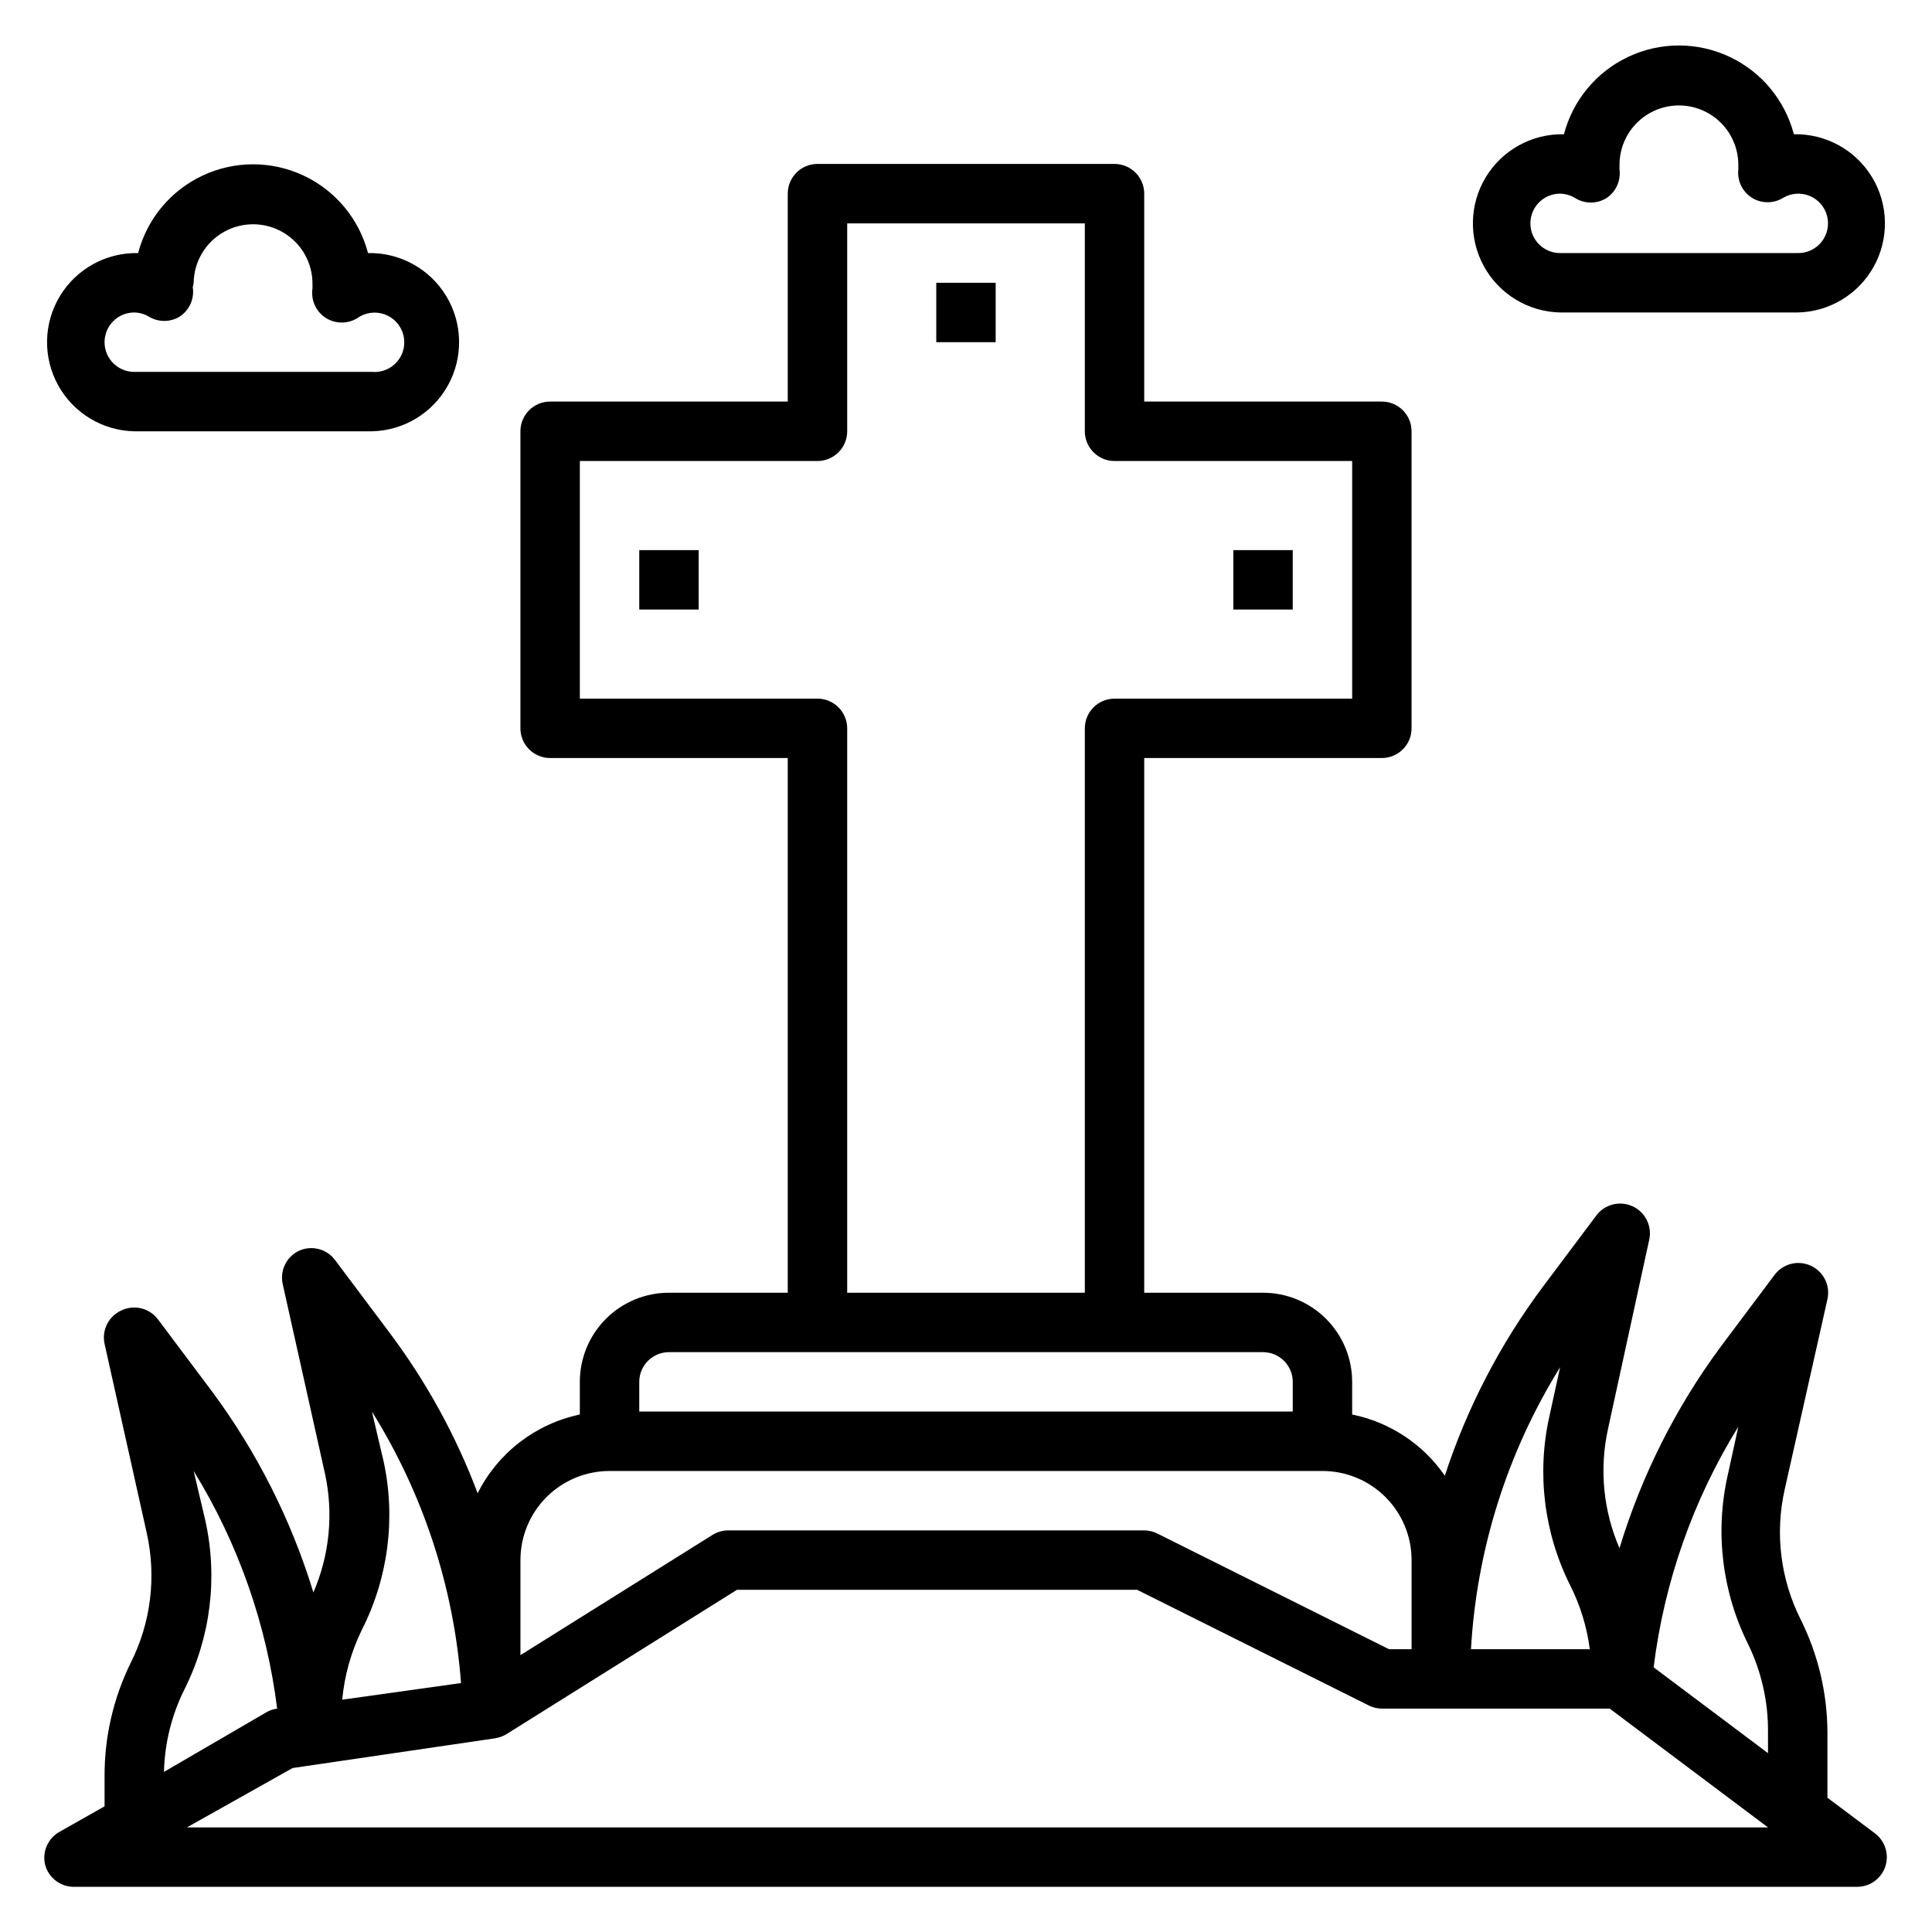 <?xml version="1.0" encoding="UTF-8"?>
<!-- Uploaded to: ICON Repo, www.svgrepo.com, Generator: ICON Repo Mixer Tools -->
<svg fill="#000000" width="800px" height="800px" version="1.1" viewBox="144 144 512 512" xmlns="http://www.w3.org/2000/svg">
 <g>
  <path d="m640.88 629.86-12.594-9.449v-17.395c-0.047-10.359-2.473-20.566-7.086-29.836-5.352-10.633-6.856-22.789-4.25-34.402l11.336-50.457c0.82-3.637-1.02-7.348-4.41-8.898-3.375-1.555-7.379-0.539-9.605 2.441l-14.168 18.895c-11.977 16.164-21.086 34.273-26.922 53.527-4.293-9.914-5.367-20.93-3.07-31.488l10.941-50.223c0.82-3.633-1.02-7.348-4.406-8.895-3.379-1.555-7.383-0.539-9.605 2.441l-14.168 18.895v-0.004c-11.324 15.168-20.098 32.078-25.98 50.066-5.781-8.379-14.582-14.191-24.559-16.215v-8.66c0-6.262-2.488-12.27-6.918-16.699-4.43-4.43-10.438-6.918-16.699-6.918h-31.488v-141.7h62.977c2.086 0 4.09-0.828 5.566-2.305 1.477-1.477 2.305-3.481 2.305-5.566v-78.723c0-2.086-0.828-4.09-2.305-5.566-1.477-1.477-3.481-2.305-5.566-2.305h-62.977v-55.105c0-2.086-0.828-4.09-2.305-5.566-1.477-1.473-3.481-2.305-5.566-2.305h-78.723c-4.348 0-7.871 3.523-7.871 7.871v55.105h-62.977c-4.348 0-7.871 3.523-7.871 7.871v78.723c0 2.086 0.828 4.09 2.305 5.566 1.477 1.477 3.481 2.305 5.566 2.305h62.977v141.7h-31.488c-6.262 0-12.27 2.488-16.699 6.918-4.43 4.43-6.914 10.438-6.914 16.699v8.66c-11.734 2.465-21.703 10.145-27.082 20.859-5.781-15.355-13.734-29.801-23.617-42.902l-14.168-18.895c-2.223-2.977-6.227-3.996-9.605-2.438-3.328 1.602-5.094 5.301-4.25 8.895l11.18 50.145c2.297 10.559 1.223 21.57-3.07 31.488-5.871-19.234-15.004-37.312-27-53.449l-14.172-18.895c-2.223-2.981-6.227-3.996-9.602-2.441-3.453 1.496-5.367 5.223-4.566 8.895l11.18 50.145-0.004 0.004c2.602 11.613 1.102 23.77-4.25 34.398-4.606 9.379-6.981 19.699-6.926 30.148v7.871l-11.809 6.691v0.004c-3.172 1.695-4.793 5.324-3.938 8.816 0.949 3.535 4.215 5.949 7.871 5.824h472.32c3.387 0 6.394-2.168 7.469-5.383 1.07-3.215-0.035-6.754-2.746-8.785zm-36.211-107.77-2.832 12.988h-0.004c-3.379 15.121-1.43 30.941 5.512 44.793 3.481 7.215 5.258 15.133 5.195 23.145v5.59l-30.309-22.75v-0.004c2.801-22.621 10.453-44.371 22.438-63.762zm-47.23-15.742-2.832 12.988h-0.004c-3.379 15.117-1.434 30.941 5.512 44.789 2.676 5.309 4.43 11.031 5.195 16.926h-31.488c1.512-26.48 9.633-52.164 23.613-74.707zm-196.8-177.2h-62.973v-62.973h62.977-0.004c2.09 0 4.09-0.832 5.566-2.309 1.477-1.477 2.309-3.477 2.309-5.566v-55.102h62.977v55.105-0.004c0 2.09 0.828 4.09 2.305 5.566 1.477 1.477 3.477 2.309 5.566 2.309h62.977v62.977l-62.977-0.004c-4.348 0-7.871 3.527-7.871 7.875v149.57h-62.977v-149.57c0-2.09-0.832-4.09-2.309-5.566-1.477-1.477-3.477-2.309-5.566-2.309zm-39.359 173.19h157.44c2.086 0 4.09 0.828 5.566 2.305 1.477 1.477 2.305 3.477 2.305 5.566v7.871h-173.18v-7.871c0-4.348 3.523-7.871 7.871-7.871zm-15.742 31.488h188.93c6.266 0 12.273 2.488 16.699 6.914 4.43 4.43 6.918 10.438 6.918 16.699v23.617h-5.984l-61.324-30.621h0.004c-1.098-0.562-2.309-0.859-3.543-0.867h-110.21c-1.477-0.004-2.922 0.406-4.172 1.18l-50.934 31.883v-25.191c0-6.262 2.488-12.27 6.918-16.699 4.43-4.426 10.434-6.914 16.699-6.914zm-59.906-2.676-3.07-13.07c13.57 21.723 21.676 46.41 23.617 71.949l-31.488 4.41c0.602-6.43 2.363-12.695 5.195-18.5 7.023-13.82 9.051-29.645 5.746-44.793zm-52.742 60.535c6.941-13.852 8.887-29.672 5.508-44.793l-3.07-13.066c11.793 19.168 19.336 40.645 22.121 62.977-0.938 0.125-1.844 0.418-2.676 0.863l-27.316 15.902c0.176-7.606 2.031-15.078 5.434-21.883zm0.629 36.605 28.023-15.742 53.609-7.871v-0.004c1.086-0.164 2.129-0.539 3.07-1.102l61.086-38.258h106.04l61.324 30.621c1.098 0.562 2.309 0.859 3.543 0.867h60.379l41.957 31.488z"/>
  <path d="m392.12 218.94h15.742v15.742h-15.742z"/>
  <path d="m313.41 289.79h15.742v15.742h-15.742z"/>
  <path d="m470.85 289.79h15.742v15.742h-15.742z"/>
  <path d="m557.44 226.81h62.977c8.438-0.18 16.137-4.852 20.199-12.25 4.059-7.398 3.863-16.398-0.512-23.617-4.379-7.215-12.273-11.547-20.711-11.363-2.363-9.051-8.629-16.578-17.098-20.547-8.469-3.973-18.262-3.973-26.73 0-8.469 3.969-14.734 11.496-17.102 20.547-8.438-0.184-16.328 4.148-20.707 11.363-4.375 7.219-4.57 16.219-0.512 23.617 4.062 7.398 11.758 12.07 20.195 12.25zm0-31.488c1.422 0.027 2.809 0.434 4.016 1.184 2.535 1.562 5.734 1.562 8.266 0 2.5-1.656 3.844-4.586 3.465-7.559v-1.496c0.082-5.625 3.164-10.777 8.074-13.516 4.914-2.738 10.918-2.648 15.746 0.234 4.828 2.887 7.75 8.129 7.668 13.754v1.023c-0.316 2.981 1.09 5.879 3.621 7.481 2.531 1.562 5.731 1.562 8.266 0 2.125-1.262 4.715-1.449 7-0.516 2.285 0.938 3.996 2.891 4.625 5.281 0.629 2.387 0.102 4.93-1.426 6.871-1.523 1.941-3.875 3.055-6.344 3.004h-62.977c-4.348 0-7.871-3.523-7.871-7.871 0-4.348 3.523-7.875 7.871-7.875z"/>
  <path d="m179.58 258.3h62.977c8.438-0.18 16.137-4.852 20.195-12.25 4.062-7.398 3.867-16.402-0.512-23.617-4.375-7.215-12.27-11.547-20.707-11.363-2.367-9.051-8.629-16.578-17.098-20.547-8.469-3.973-18.266-3.973-26.734 0-8.469 3.969-14.734 11.496-17.098 20.547-8.438-0.184-16.332 4.148-20.707 11.363-4.379 7.215-4.574 16.219-0.512 23.617 4.059 7.398 11.758 12.07 20.195 12.25zm0-31.488c1.422 0.027 2.809 0.434 4.016 1.184 2.434 1.406 5.434 1.406 7.871 0 2.672-1.664 4.098-4.762 3.621-7.875l0.234-1.18c0.086-5.625 3.164-10.777 8.078-13.516 4.914-2.738 10.914-2.648 15.746 0.234 4.828 2.887 7.75 8.129 7.664 13.754v1.023c-0.473 3.113 0.949 6.207 3.621 7.871 2.535 1.562 5.734 1.562 8.266 0 2.098-1.496 4.797-1.871 7.223-1.004 2.426 0.867 4.273 2.871 4.949 5.356 0.672 2.488 0.086 5.148-1.57 7.121-1.66 1.973-4.176 3.012-6.742 2.777h-62.977c-4.348 0-7.871-3.523-7.871-7.871s3.523-7.875 7.871-7.875z"/>
 </g>
</svg>
